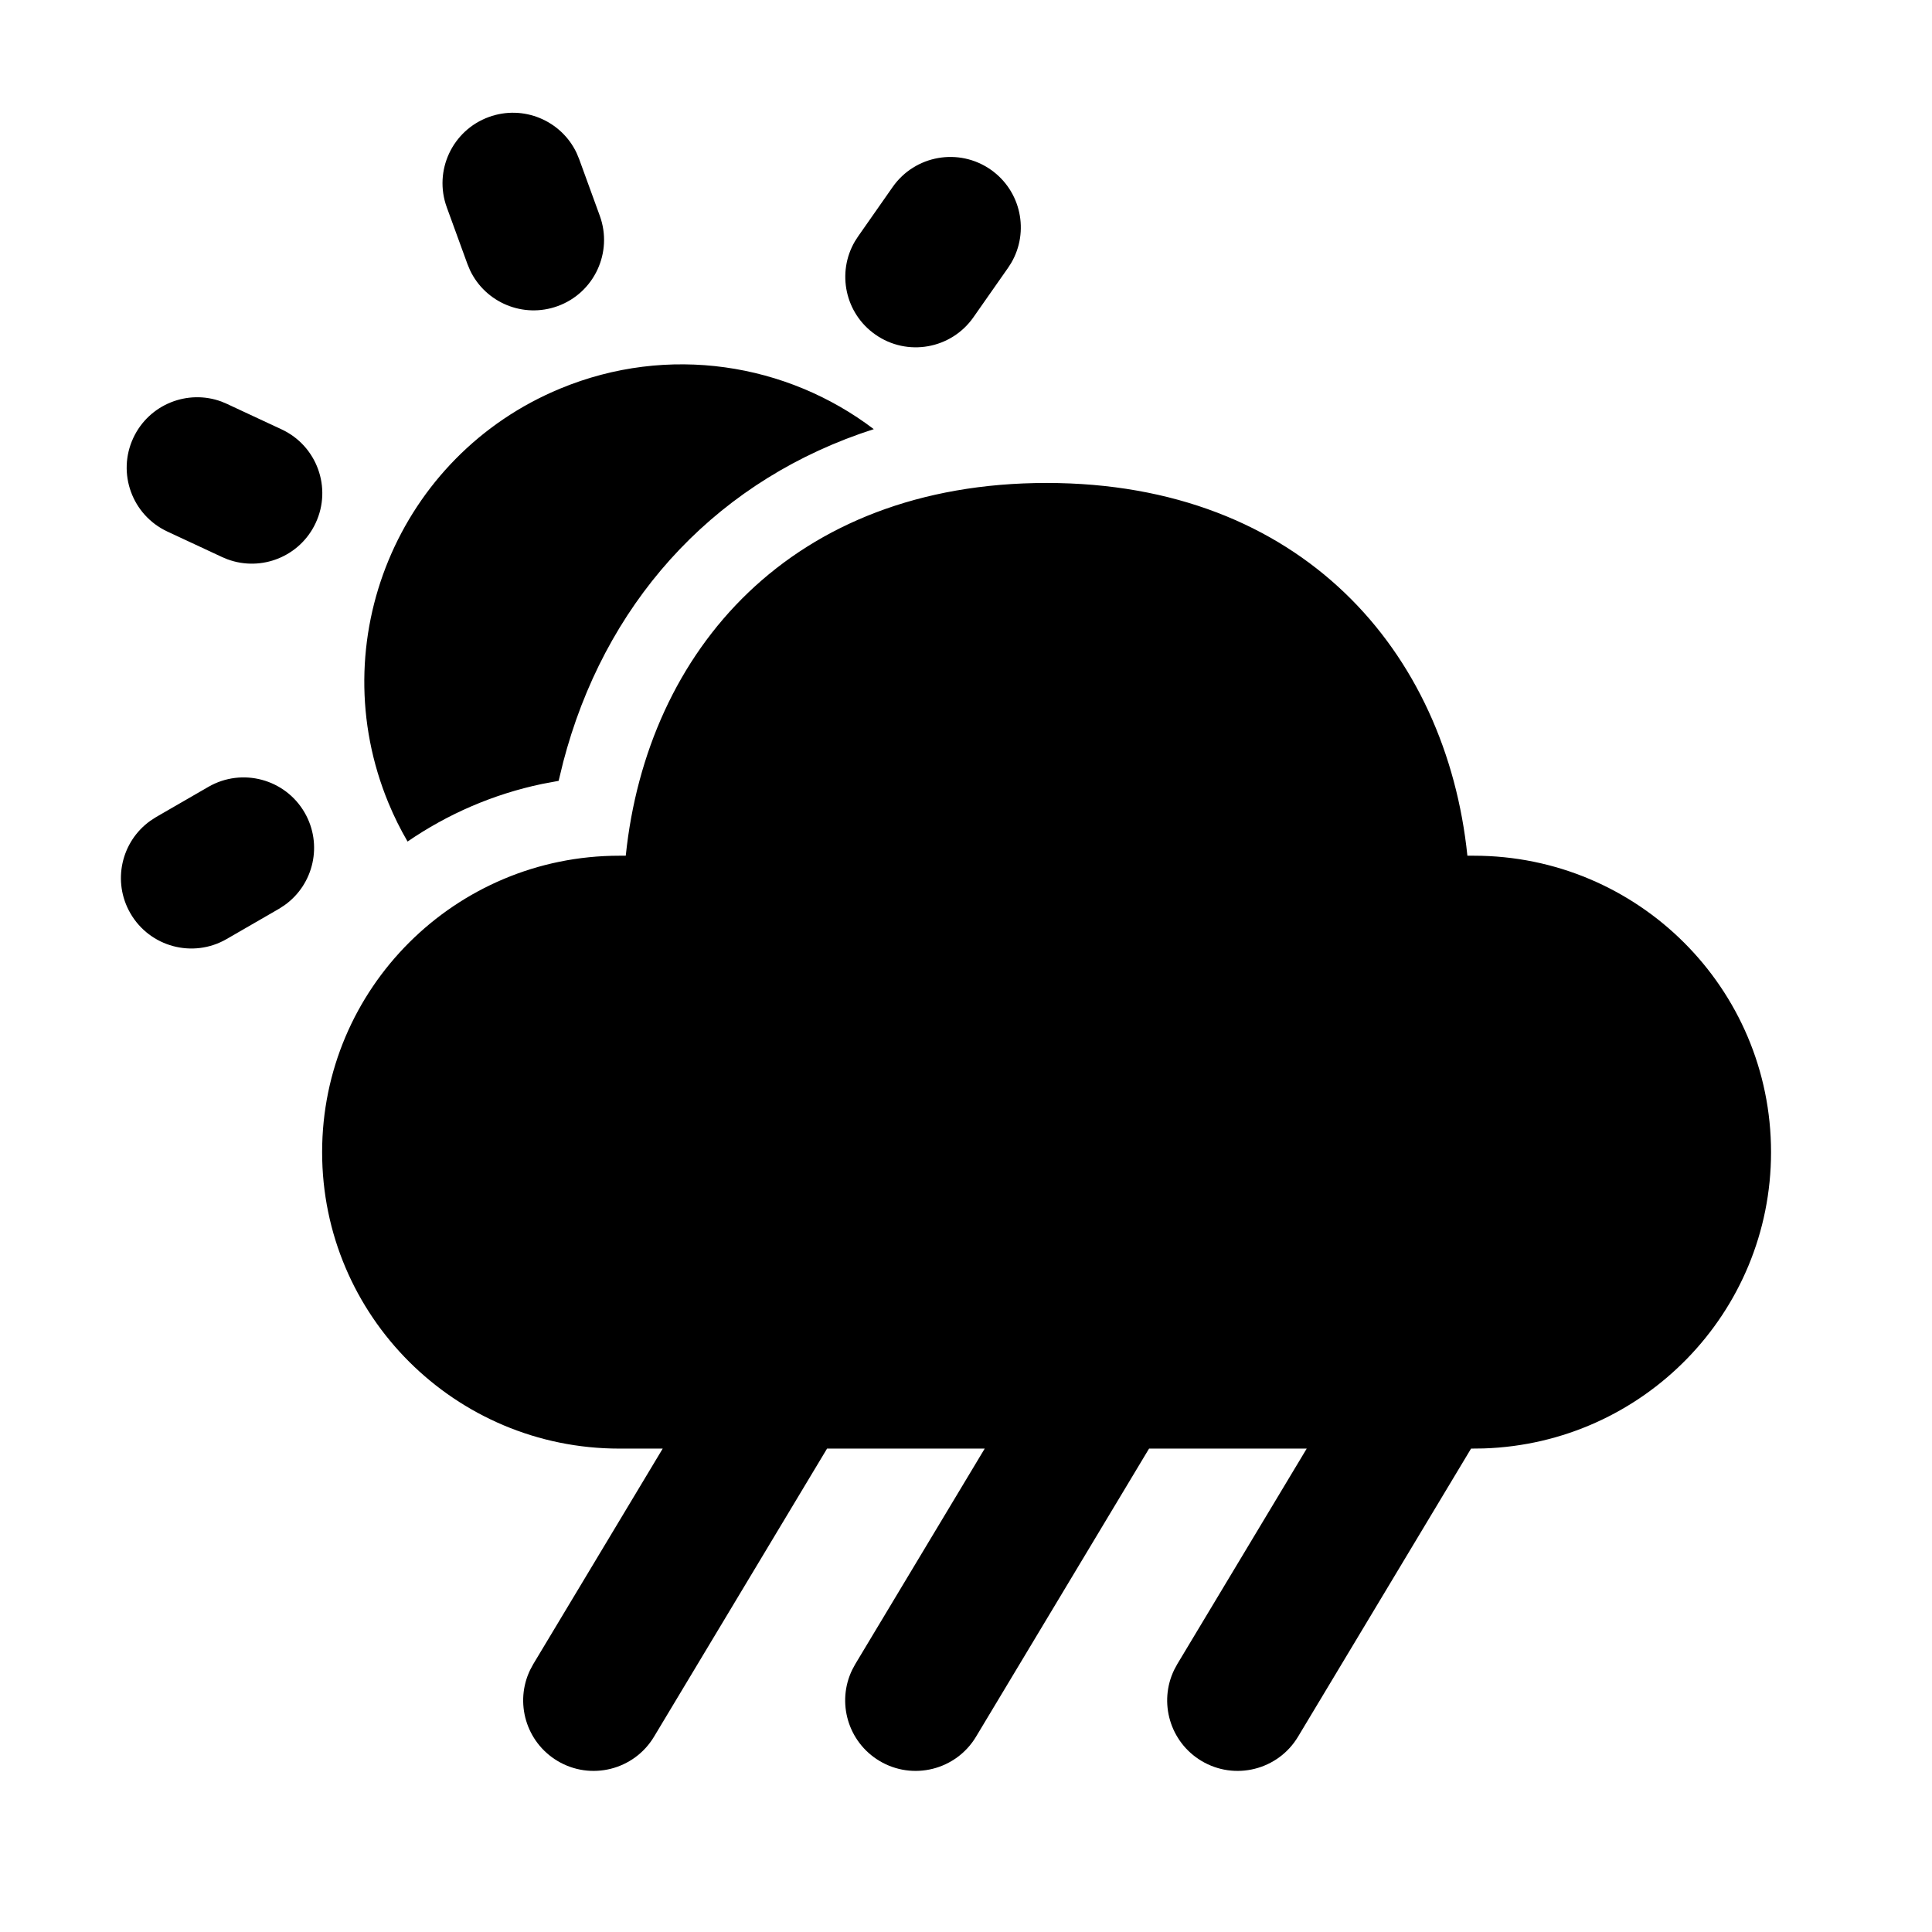 <svg xmlns="http://www.w3.org/2000/svg" viewBox="0 0 48 48" fill="none"><path d="M26.002 11.999C32.339 11.999 35.934 16.194 36.457 21.26L36.617 21.26C40.695 21.26 44.001 24.557 44.001 28.625C44.001 32.611 40.826 35.858 36.861 35.986L36.548 35.99L32.249 43.148C31.751 43.977 30.676 44.245 29.848 43.748C29.065 43.278 28.782 42.293 29.172 41.487L29.248 41.346L32.465 35.99H28.548L24.249 43.148C23.751 43.977 22.676 44.245 21.848 43.748C21.065 43.278 20.782 42.293 21.172 41.487L21.248 41.346L24.465 35.99H20.548L16.249 43.148C15.751 43.977 14.676 44.245 13.848 43.748C13.065 43.278 12.782 42.293 13.172 41.487L13.248 41.346L16.465 35.99L15.387 35.99C11.309 35.99 8.003 32.692 8.003 28.625C8.003 24.557 11.309 21.26 15.387 21.26L15.547 21.26C16.073 16.161 19.665 11.999 26.002 11.999ZM7.569 20.19C8.024 20.978 7.796 21.972 7.07 22.489L6.928 22.581L5.629 23.331C4.792 23.814 3.722 23.527 3.239 22.69C2.784 21.902 3.011 20.908 3.737 20.391L3.879 20.299L5.178 19.549C6.015 19.066 7.086 19.353 7.569 20.19ZM21.709 10.662C17.908 11.881 15.2 14.753 14.089 18.584L13.995 18.924L13.879 19.4L13.467 19.477C12.25 19.732 11.119 20.226 10.126 20.908C9.949 20.605 9.791 20.287 9.653 19.954C7.987 15.931 9.897 11.32 13.919 9.654C16.604 8.542 19.551 9.023 21.709 10.662ZM5.505 9.978L5.637 10.034L6.997 10.668C7.873 11.076 8.252 12.117 7.843 12.993C7.455 13.826 6.496 14.209 5.65 13.895L5.518 13.84L4.158 13.206C3.282 12.797 2.903 11.756 3.312 10.88C3.7 10.048 4.659 9.665 5.505 9.978ZM24.616 4.216C25.368 4.743 25.579 5.754 25.123 6.533L25.045 6.654L24.185 7.882C23.631 8.674 22.539 8.867 21.748 8.312C20.995 7.786 20.784 6.774 21.24 5.996L21.318 5.875L22.178 4.646C22.733 3.854 23.824 3.662 24.616 4.216ZM14.324 3.797L14.389 3.953L14.902 5.362C15.232 6.27 14.764 7.275 13.856 7.605C13.001 7.916 12.061 7.52 11.678 6.715L11.613 6.559L11.1 5.15C10.769 4.242 11.238 3.237 12.146 2.907C13.001 2.596 13.941 2.992 14.324 3.797Z" fill="currentColor"/></svg>